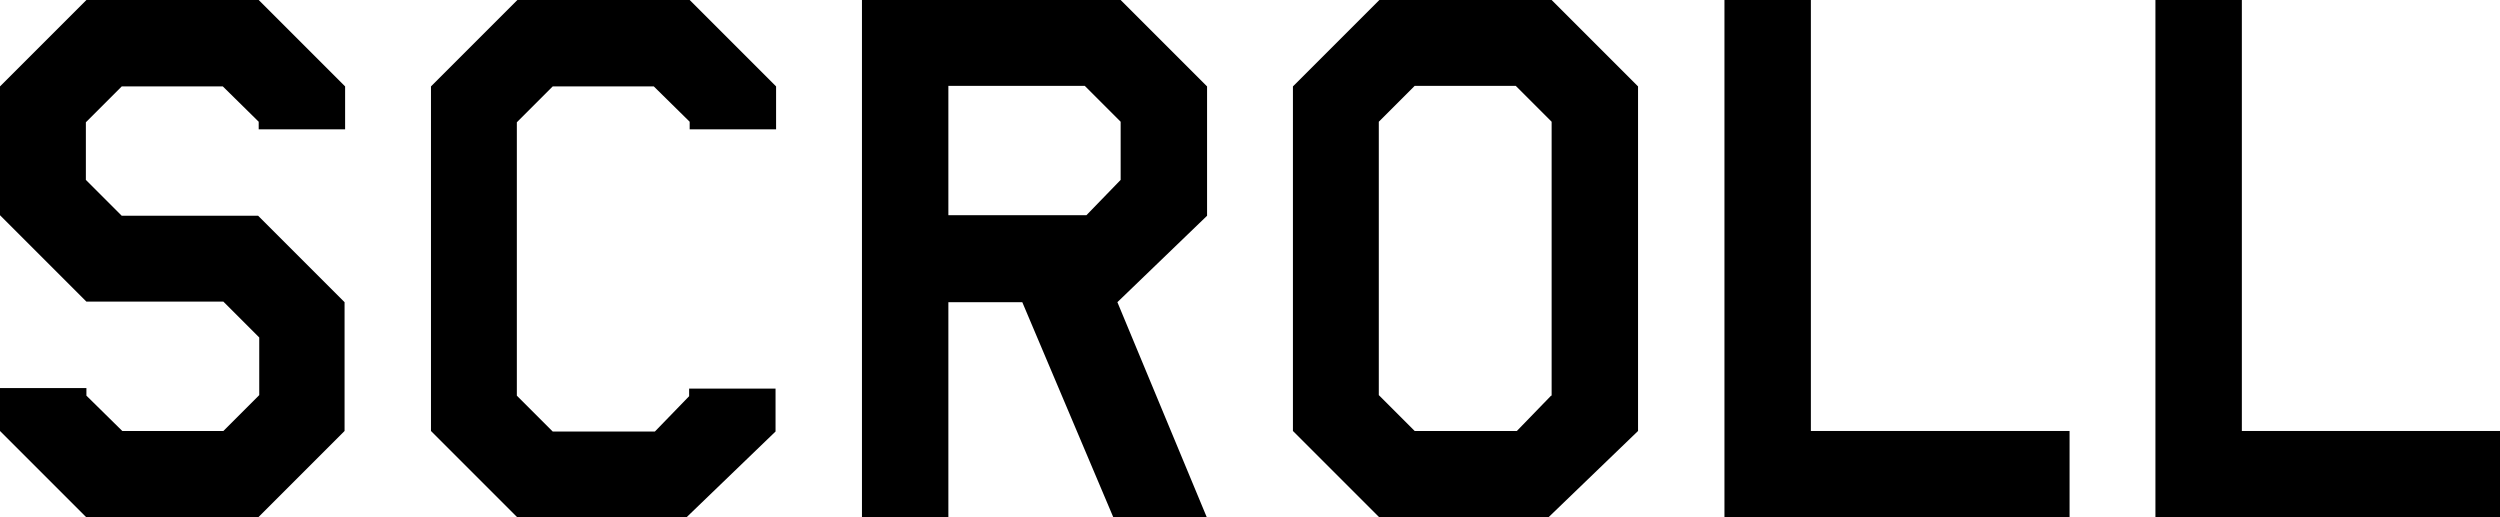 <?xml version="1.0" encoding="UTF-8"?><svg id="_レイヤー_2" xmlns="http://www.w3.org/2000/svg" viewBox="0 0 46 9.52"><g id="_レイヤー_1-2"><path d="M6.34,7.93l-1.59,1.59H1.59l-1.59-1.59v-.79h1.59v.14s.66.65.66.65h1.86l.66-.66v-1.06l-.66-.66H1.59l-1.59-1.59V1.59L1.59,0h3.17l1.59,1.59v.79h-1.59v-.14s-.66-.65-.66-.65h-1.86l-.66.66v1.06l.66.66h2.51l1.59,1.59v2.38Z"/><path d="M14.28,7.93l-1.65,1.59h-3.11l-1.59-1.59V1.59l1.59-1.59h3.17l1.59,1.59v.79h-1.59v-.14s-.66-.65-.66-.65h-1.86l-.66.66v5.03l.66.66h1.88l.63-.65v-.14h1.59v.79Z"/><path d="M22.21,3.97l-1.65,1.59,1.65,3.97h-1.72l-1.68-3.97h-1.36v3.97h-1.59V0h4.76l1.59,1.59v2.38ZM20.62,3.31v-1.07l-.66-.66h-2.51v2.38h2.54l.63-.65Z"/><path d="M30.14,7.93l-1.65,1.59h-3.11l-1.59-1.59V1.59l1.59-1.59h3.17l1.59,1.59v6.35ZM28.55,7.28V2.24l-.66-.66h-1.86l-.66.66v5.03l.66.66h1.88l.63-.65Z"/><path d="M38.07,9.52h-6.34V0h1.59v7.93h4.76v1.59Z"/><path d="M46,9.52h-6.34V0h1.59v7.93h4.76v1.59Z"/></g></svg>